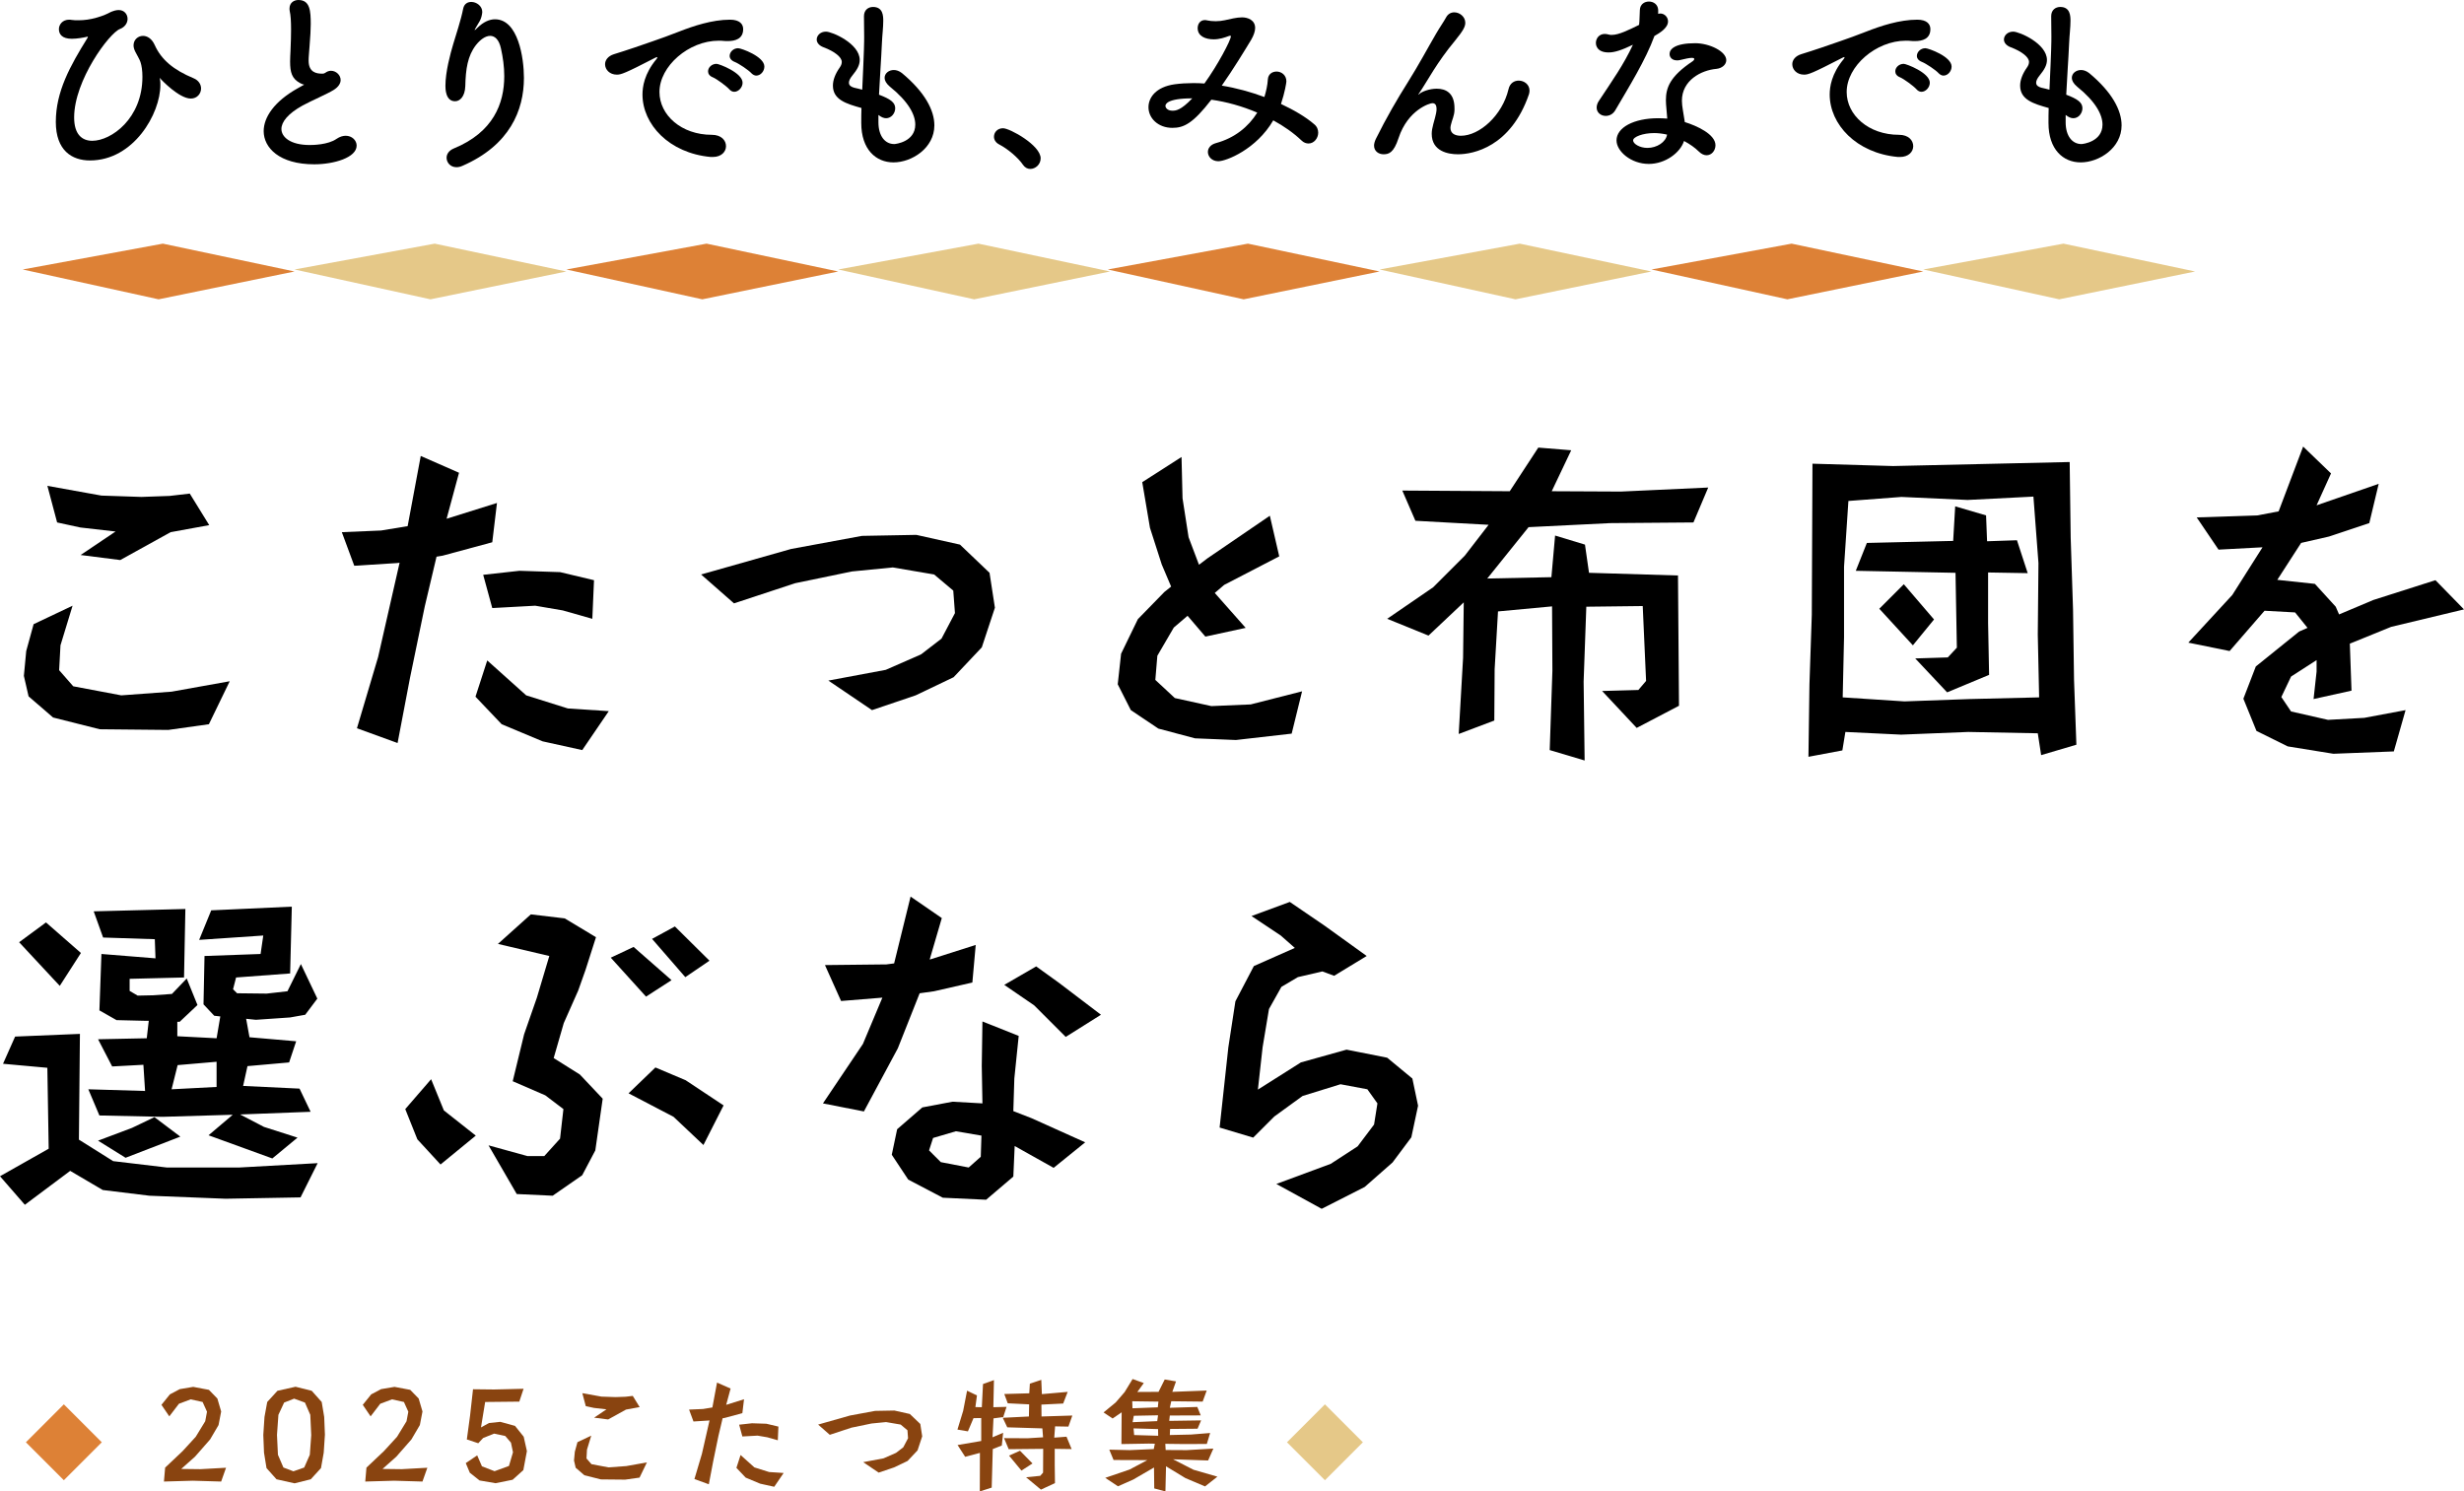 <?xml version="1.0" encoding="UTF-8"?>
<svg id="_レイヤー_1" data-name="レイヤー_1" xmlns="http://www.w3.org/2000/svg" version="1.1" viewBox="0 0 766.471 463.995">
  <!-- Generator: Adobe Illustrator 29.7.1, SVG Export Plug-In . SVG Version: 2.1.1 Build 8)  -->
  <polygon points="598.273 83.842 641.876 75.801 682.837 84.461 640.555 93.121 598.273 83.842" fill="#e5c888"/>
  <g>
    <path d="M49.764,24.299q-.06,0-.06.061c0,.06.06.18.06.3.12.54.12,1.14.12,1.8,0,8.88-8.28,23.459-21.899,23.459-5.58,0-10.62-3.06-10.62-11.999,0-9.42,4.44-17.399,9.84-26.1.12-.18.12-.239.12-.3,0-.06,0-.12-.12-.12-.06,0-.12.061-.24.061-.96.239-3.0.6-4.62.6-3.06,0-4.02-1.439-4.02-3,0-1.439,1.14-2.939,3.18-2.939.18,0,.42,0,.66.06.72.12,1.44.12,2.28.12,1.74,0,3.66-.24,5.7-.84,4.02-1.2,3.18-1.44,5.52-2.16.48-.12.84-.18,1.26-.18,1.74,0,2.76,1.32,2.76,2.76,0,1.2-.78,2.52-2.34,3.12-3.359,1.26-14.279,16.02-14.279,27.539,0,5.279,2.46,7.259,5.64,7.259,5.88,0,15.6-6.899,15.6-19.919,0-1.92-.24-3.479-.6-4.56-.24-.78-1.08-2.16-1.62-3.24-.36-.72-.54-1.38-.54-1.979,0-1.74,1.38-2.94,2.94-2.94,1.32,0,2.76.841,3.66,2.881,2.04,4.499,5.76,7.68,12.12,10.319,1.56.66,2.28,1.92,2.28,3.18,0,1.56-1.2,3.12-3.18,3.12-3.66,0-9.18-5.88-9.18-5.88-.24-.3-.36-.48-.42-.48Z"/>
    <path d="M93.361,25.859c-2.58-1.38-3.12-3.36-3.12-6.72,0-.96.06-2.04.12-3.24.12-2.76.18-4.92.18-6.72,0-2.64-.12-4.38-.42-5.76-.06-.3-.06-.54-.06-.78,0-1.739,1.32-2.64,2.76-2.64,3.66,0,3.84,3.479,3.84,7.5,0,1.68-.12,3.779-.36,6.779-.12,1.86-.3,3.36-.3,4.56,0,3.721,2.46,4.08,4.26,4.08.9,0,1.02-.479,1.74-.72.3-.12.66-.18.96-.18,1.56,0,3,1.319,3,2.88,0,1.02-.66,2.159-2.22,3.119-2.04,1.261-6.839,3.301-9.6,4.8-4.56,2.521-6.6,5.101-6.6,7.32,0,2.399,2.64,4.979,8.82,4.979.96,0,5.699-.06,8.339-1.92.96-.66,1.98-.96,2.82-.96,1.98,0,3.42,1.44,3.42,3.06,0,3.721-7.02,5.82-13.199,5.82-10.86,0-15.72-5.16-15.72-10.319,0-4.32,3.3-9.24,10.56-13.319.12-.061,1.56-.841,2.04-1.141-.36-.06-.84-.24-1.26-.479Z"/>
    <path d="M141.979,52.018c-1.86,0-3.06-1.439-3.06-2.939,0-1.08.66-2.22,2.22-2.88,12.299-5.04,15.719-13.979,15.719-22.499,0-3-.42-5.88-1.02-8.58-.6-2.819-1.92-3.96-3.36-3.96-1.5,0-3.12,1.2-4.44,2.881-2.58,3.359-3.18,7.439-3.3,12.779-.12,3.239-1.68,4.68-3.18,4.68-3,0-3-3.96-3-4.8,0-4.38,1.56-10.08,2.4-12.899.9-3.061,2.4-7.439,3.12-11.1.3-1.5,1.38-2.1,2.521-2.1,1.62,0,3.419,1.26,3.419,3.119,0,.181-.06.36-.06.54-.3,2.04-1.08,2.76-1.86,4.2-.42.66-.48.899-.42.899.12,0,.48-.359.9-.779,1.8-1.74,3.66-2.58,5.4-2.58,7.2,0,9,11.999,9,18.239,0,10.02-4.38,20.939-19.139,27.358-.66.301-1.26.42-1.86.42Z"/>
    <path d="M221.694,48.838h-.6c-13.02-1.2-21.239-10.199-21.239-19.438,0-2.341.54-6.42,4.32-10.98.18-.239.3-.42.3-.539,0-.061-.061-.12-.12-.12-.12,0-.36.12-.6.239-9.419,4.86-10.56,5.22-11.879,5.22-2.22,0-3.66-1.56-3.66-3.239,0-1.2.84-2.521,2.76-3.12,1.26-.42,4.68-1.439,6.48-2.1,2.82-1.021,7.8-2.58,13.74-4.92,4.439-1.74,10.319-3.72,15.899-3.72,3,0,4.08,1.38,4.08,2.939,0,3.061-2.52,3.72-4.8,3.72-.42,0-.9,0-1.38-.06-.48-.061-.96-.061-1.44-.061-9.3,0-18.419,7.92-18.419,15.96,0,7.199,6.84,13.319,16.259,13.319,3,0,4.44,1.74,4.44,3.54,0,1.68-1.38,3.359-4.14,3.359ZM226.854,27.779c-.84-.96-3.84-3.181-5.1-3.72-1.08-.42-1.5-1.141-1.5-1.86,0-1.2,1.14-2.34,2.64-2.34.78,0,8.1,2.76,8.1,5.88,0,1.5-1.32,2.819-2.58,2.819-.54,0-1.08-.239-1.56-.779ZM233.753,22.799c-.84-.96-3.959-3.06-5.22-3.539-1.08-.421-1.56-1.141-1.56-1.86,0-1.2,1.14-2.4,2.64-2.4.96,0,8.16,2.58,8.16,5.7,0,1.5-1.2,2.82-2.52,2.82-.479,0-1.02-.24-1.5-.721Z"/>
    <path d="M273.252,38.038c0,4.261,2.04,6.78,4.92,6.78.36,0,6.54-.66,6.54-6.06,0-3.061-2.1-7.14-7.92-11.819-1.14-.96-1.62-1.92-1.62-2.7,0-1.44,1.32-2.46,2.88-2.46.78,0,1.68.3,2.52.96,7.14,5.939,10.08,11.579,10.08,16.26,0,7.079-7.02,11.52-12.72,11.52-5.459,0-10.02-4.021-10.02-12.24v-.12c0-1.5,0-3.06.06-4.56-4.74-1.32-8.879-2.58-8.879-6.96,0-1.739.72-3.659,2.16-5.699.42-.601.6-1.14.6-1.68,0-1.44-2.16-3.24-5.7-4.561-1.44-.54-2.1-1.5-2.1-2.399,0-1.26,1.14-2.46,2.88-2.46,1.92,0,10.5,3.72,10.5,8.819,0,1.68-.9,3.12-2.22,4.74-.84,1.02-1.14,1.739-1.14,2.34,0,.899.78,1.319,1.68,1.56.78.181,1.62.36,2.46.601.6-12.72.6-14.939.6-16.5,0-2.46-.061-4.14-.061-6.359,0-1.98,1.38-2.88,2.82-2.88,3.12,0,3.18,2.819,3.18,4.319,0,2.16-.3,4.2-.42,6.96-.24,5.46-.66,10.739-.9,16.02,3.48,1.32,5.04,2.399,5.04,4.2,0,1.619-1.26,3.119-2.82,3.119-.72,0-1.5-.3-2.4-1.02v2.279Z"/>
    <path d="M318.193,51.238c-1.5-2.22-4.8-4.98-7.379-6.3-1.14-.601-1.62-1.5-1.62-2.4,0-1.38,1.08-2.64,2.82-2.64,2.1,0,11.7,5.28,11.7,9.359,0,1.92-1.62,3.3-3.24,3.3-.84,0-1.68-.42-2.28-1.319Z"/>
    <path d="M378.973,50.158c-1.98,0-3.24-1.44-3.24-2.88,0-1.14.78-2.28,2.52-2.76,5.76-1.561,10.08-5.04,12.84-9.479-4.62-1.98-9.54-3.36-14.279-4.021-5.76,7.44-8.58,8.76-12.12,8.76-4.44,0-7.44-3-7.44-6.42,0-2.939,2.22-6.3,8.16-7.14,1.8-.239,3.66-.359,5.58-.359,1.2,0,2.4,0,3.66.12,4.2-5.82,8.22-13.5,8.22-14.64,0-.181-.06-.24-.18-.24-.12,0-.3.06-.48.12-1.26.479-2.88,1.02-4.68,1.02-2.52,0-4.979-.96-4.979-3.479,0-1.32.78-2.52,2.279-2.52.24,0,.48.06.78.12.48.119,1.5.239,2.52.239.96,0,2.04-.12,2.82-.3,1.68-.36,3.72-.9,5.399-.9,1.8,0,4.08.841,4.08,3.301,0,1.02-.42,2.279-1.26,3.72-2.04,3.359-5.46,8.999-9.12,14.219,4.5.721,9,1.98,13.259,3.54.54-1.8.96-3.6,1.08-5.52.12-1.62,1.38-2.4,2.7-2.4,1.5,0,3.06,1.08,3.06,3.061,0,.42-.48,3.42-1.68,7.02,4.08,1.92,7.68,4.02,10.319,6.3.9.72,1.26,1.68,1.26,2.64,0,1.74-1.32,3.36-3,3.36-.72,0-1.5-.24-2.22-.96-2.46-2.34-5.46-4.44-8.76-6.24-5.22,9-14.639,12.72-17.099,12.72ZM362.533,32.938c0,.66.72,1.5,2.16,1.5,1.02,0,2.58-.06,6.18-3.84-8.04,0-8.34,1.92-8.34,2.34Z"/>
    <path d="M453.523,47.998c-3,0-8.16-.899-8.16-6.359,0-.9.18-1.92.48-3,.959-3.36,1.02-4.08,1.02-4.68,0-1.38-.48-1.86-1.32-1.86-.72,0-7.56,1.98-10.499,10.859-1.5,4.62-3.06,5.04-4.68,5.04-1.44,0-2.94-.899-2.94-2.7,0-.539.18-1.26.54-2.039,3.3-6.66,6.66-12.42,10.02-17.76,3.36-5.34,6.06-10.439,8.76-15.06.96-1.68,2.46-3.84,3.06-4.979.601-1.14,1.561-1.62,2.58-1.62,1.68,0,3.42,1.38,3.42,3.24,0,1.2-.6,2.399-3.24,5.64-2.699,3.24-4.859,6.359-6.659,9.18-1.8,2.819-3.239,5.34-4.56,7.26-.12.18-.18.24-.18.3h.06s.12-.12.3-.24c.78-.72,3.12-1.62,5.4-1.62,2.819,0,5.52,1.32,5.52,6.061v.6c-.061,1.859-.78,3-1.141,4.68-.06.3-.119.6-.119.84,0,1.68,1.319,2.46,3.239,2.46,5.819,0,12.899-6.359,14.819-14.459.42-1.92,1.801-2.7,3.18-2.7,1.681,0,3.36,1.2,3.36,3.12,0,.359-.06.72-.181,1.14-5.639,16.379-17.339,18.659-22.078,18.659Z"/>
    <path d="M514.609,11.279c-2.7,7.38-7.8,15.6-12.12,22.979-.72,1.26-1.86,1.8-3,1.8-1.499,0-2.819-1.02-2.819-2.58,0-.6.18-1.319.66-2.04,4.319-6.539,7.68-11.219,10.619-17.519-3.48,1.68-5.699,2.399-7.56,2.399-3.96,0-3.96-2.7-3.96-2.939,0-1.44,1.02-2.82,2.76-2.82.36,0,.78.061,1.2.18.3.12.66.12,1.02.12,2.16,0,5.28-1.56,8.46-3.119.18-1.44.12-2.82.24-4.62.06-1.8,1.439-2.64,2.819-2.64s2.761.84,2.88,2.579v1.261c.24-.061.42-.12.66-.12,1.26,0,2.4,1.08,2.4,2.46,0,2.04-2.58,3.6-4.26,4.56v.06ZM512.869,50.998c-5.46,0-10.02-3.899-10.02-7.319,0-3.96,5.279-6.9,13.02-6.9.899,0,1.859.061,2.76.12-.42-4.8-.42-5.04-.42-5.699,0-3.9,1.26-7.44,8.279-12.12.36-.24.54-.54.54-.72,0-.36-.54-.36-.78-.36-.779,0-2.039.301-3.84.721-.3.06-.539.06-.779.06-1.44,0-2.28-.899-2.28-1.979,0-1.561,1.74-3.36,7.979-3.36,4.38,0,9.66,2.521,9.66,5.28,0,1.38-1.32,2.52-3.061,2.699-4.799.42-10.739,3.601-10.739,9.9,0,.899.12,1.859.3,2.939.18,1.2.42,2.46.601,3.72,3.72,1.14,9.539,3.78,9.539,7.2,0,1.68-1.2,3.119-2.76,3.119-.78,0-1.62-.359-2.46-1.199-1.14-1.141-2.76-2.28-4.56-3.24-1.14,3.6-5.76,7.14-10.979,7.14ZM514.548,41.398c-3.54,0-6.539,1.2-6.539,2.28s2.1,2.34,4.439,2.34c2.939,0,5.76-1.8,6.119-4.141-1.319-.3-2.699-.479-4.02-.479Z"/>
    <path d="M591,48.838h-.6c-13.02-1.2-21.239-10.199-21.239-19.438,0-2.341.54-6.42,4.32-10.98.18-.239.3-.42.3-.539,0-.061-.061-.12-.12-.12-.12,0-.36.12-.6.239-9.42,4.86-10.56,5.22-11.88,5.22-2.22,0-3.66-1.56-3.66-3.239,0-1.2.84-2.521,2.76-3.12,1.261-.42,4.681-1.439,6.48-2.1,2.82-1.021,7.8-2.58,13.739-4.92,4.44-1.74,10.319-3.72,15.899-3.72,3,0,4.08,1.38,4.08,2.939,0,3.061-2.521,3.72-4.8,3.72-.421,0-.9,0-1.38-.06-.48-.061-.961-.061-1.44-.061-9.3,0-18.419,7.92-18.419,15.96,0,7.199,6.84,13.319,16.26,13.319,2.999,0,4.439,1.74,4.439,3.54,0,1.68-1.38,3.359-4.141,3.359ZM596.16,27.779c-.84-.96-3.84-3.181-5.1-3.72-1.08-.42-1.5-1.141-1.5-1.86,0-1.2,1.141-2.34,2.64-2.34.78,0,8.101,2.76,8.101,5.88,0,1.5-1.32,2.819-2.58,2.819-.541,0-1.08-.239-1.561-.779ZM603.06,22.799c-.84-.96-3.961-3.06-5.221-3.539-1.08-.421-1.56-1.141-1.56-1.86,0-1.2,1.14-2.4,2.64-2.4.96,0,8.16,2.58,8.16,5.7,0,1.5-1.2,2.82-2.52,2.82-.48,0-1.021-.24-1.5-.721Z"/>
    <path d="M642.558,38.038c0,4.261,2.041,6.78,4.92,6.78.36,0,6.54-.66,6.54-6.06,0-3.061-2.1-7.14-7.919-11.819-1.141-.96-1.621-1.92-1.621-2.7,0-1.44,1.32-2.46,2.881-2.46.779,0,1.68.3,2.52.96,7.14,5.939,10.08,11.579,10.08,16.26,0,7.079-7.021,11.52-12.72,11.52-5.46,0-10.02-4.021-10.02-12.24v-.12c0-1.5,0-3.06.06-4.56-4.74-1.32-8.879-2.58-8.879-6.96,0-1.739.719-3.659,2.159-5.699.42-.601.601-1.14.601-1.68,0-1.44-2.16-3.24-5.7-4.561-1.44-.54-2.101-1.5-2.101-2.399,0-1.26,1.141-2.46,2.881-2.46,1.92,0,10.499,3.72,10.499,8.819,0,1.68-.899,3.12-2.22,4.74-.84,1.02-1.14,1.739-1.14,2.34,0,.899.78,1.319,1.68,1.56.78.181,1.62.36,2.46.601.6-12.72.6-14.939.6-16.5,0-2.46-.06-4.14-.06-6.359,0-1.98,1.38-2.88,2.819-2.88,3.12,0,3.18,2.819,3.18,4.319,0,2.16-.299,4.2-.42,6.96-.239,5.46-.659,10.739-.899,16.02,3.479,1.32,5.04,2.399,5.04,4.2,0,1.619-1.26,3.119-2.82,3.119-.72,0-1.5-.3-2.4-1.02v2.279Z"/>
  </g>
  <g>
    <path d="M71.458,211.946l-6.477,13.37-12.639,1.775-21.308-.209-14.519-3.655-7.625-6.581-1.462-6.371.731-7.729,2.298-8.356,12.116-5.745-3.76,12.326-.418,7.729,4.387,5.014,14.937,2.819,15.668-1.148,18.07-3.238ZM65.085,163.375l-12.012,2.193-15.668,8.67-12.325-1.566,10.863-7.312-10.968-1.253-7.207-1.566-3.029-11.386,16.817,3.029,12.43.418,8.774-.313,6.267-.731,6.058,9.818Z"/>
    <path d="M154.591,156.482l-1.462,12.221-15.459,4.179-1.88.312-3.656,15.459-4.596,22.249-3.864,20.264-12.639-4.597,6.581-22.144,6.685-29.351-.835.104-13.266.835-3.865-10.445,12.221-.521,8.251-1.358,4.074-21.83,11.907,5.223-3.864,14.31,15.667-4.909ZM189.374,221.243l-8.252,12.116-12.325-2.716-12.743-5.327-8.147-8.565,3.656-11.28,12.116,10.862,12.952,4.074,12.743.836ZM184.777,180.506l-.522,12.012-9.192-2.611-8.565-1.463-13.37.731-2.82-10.341,11.281-1.253,12.639.417,10.549,2.508Z"/>
    <path d="M309.483,189.071l-4.074,12.325-8.774,9.297-11.803,5.64-13.579,4.597-13.579-9.192,17.861-3.342,10.968-4.806,6.371-4.909,4.179-7.938-.522-6.998-5.954-5.014-12.848-2.193-12.743,1.254-17.652,3.655-19.01,6.268-10.236-8.983,27.993-7.938,22.039-4.073,16.921-.313,13.579,3.029,9.192,8.773,1.671,10.863Z"/>
    <path d="M405.036,215.08l-3.238,13.161-17.339,1.984-12.743-.522-11.385-3.029-8.565-5.744-4.074-8.043,1.044-9.505,5.223-10.759,8.252-8.461,2.089-1.671-2.925-6.895-3.656-11.385-2.402-14.205,12.221-7.834.313,12.848,1.88,12.116,3.238,8.564,2.611-1.984,19.428-13.266,2.925,12.639-17.13,8.879-2.925,2.507,9.61,10.863-12.534,2.716-5.536-6.477-4.283,3.656-5.118,8.773-.626,7.521,6.058,5.641,11.385,2.507,12.221-.522,15.981-4.073Z"/>
    <path d="M531.371,151.677l-4.596,10.863-25.904.208-25.382,1.254-12.848,15.981,19.95-.418,1.149-12.952,9.296,2.82,1.254,8.773,27.68.836.312,40.527-13.16,6.894-10.759-11.489,11.28-.313,2.402-2.82-1.044-23.293-17.548.209-.836,23.293.313,24.546-10.863-3.238.836-24.651-.104-20.055-16.816,1.567-1.045,17.966-.104,15.98-11.071,4.179,1.357-23.711.209-17.234-10.968,10.341-12.848-5.223,14.31-9.818,9.819-9.818,7.416-9.61-22.771-1.253-4.074-9.401,33.425.209,8.879-13.578,10.236.835-6.059,12.743,21.517.104,27.158-1.253Z"/>
    <path d="M645.902,231.687l-10.967,3.239-1.045-6.79-21.621-.418-20.891.836-17.34-.836-.939,5.745-10.55,1.985.313-22.562.731-21.622.208-47.003,25.069.73,54.941-1.253.313,23.502.731,22.353.313,21.935.73,20.159ZM634.308,216.959l-.418-19.532.209-22.248-1.566-20.682-20.473,1.044-20.577-.939-16.504,1.253-1.357,20.473v21.936l-.418,18.696,19.219,1.254,20.265-.731,21.621-.522ZM630.756,178.312l-12.325-.209v15.668l.313,16.19-13.057,5.432-9.923-10.55,10.132-.313,2.82-3.029-.418-23.293-31.022-.626,3.447-8.67,26.844-.627.627-10.758,9.609,2.819.313,8.043,9.296-.313,3.343,10.236ZM601.615,192.727l-6.581,8.043-10.444-11.386,7.625-7.625,9.4,10.968Z"/>
    <path d="M766.471,189.593l-22.666,5.432-12.848,5.223.522,14.623-11.803,2.611.939-8.565v-3.551l-7.938,5.118-3.029,6.371,3.029,4.491,11.489,2.611,11.28-.626,12.848-2.402-3.655,12.848-18.802.73-14.205-2.298-9.715-4.805-4.073-10.027,3.865-10.027,13.474-10.863,2.611-1.148-3.864-4.805-9.505-.522-10.863,12.534-12.848-2.611,13.684-14.832,9.4-14.832-13.684.73-6.789-10.027,18.906-.627,6.58-1.253,7.625-20.159,8.67,8.356-4.492,9.923,19.324-6.686-2.925,12.221-12.534,4.179-8.67,1.984-7.416,11.49,11.699,1.253,6.476,7.103,1.044,2.402,10.654-4.491,19.324-6.162,8.878,9.087Z"/>
    <path d="M98.812,361.869l-5.327,10.654-23.293.418-23.711-.94-14.519-1.775-10.132-5.954-14.101,10.55-7.729-8.878,15.146-8.565-.417-25.173-13.788-1.254,3.761-8.46,20.159-.836-.313,32.902,10.654,6.686,16.712,1.984h22.457l24.442-1.358ZM25.173,296.482l-6.581,10.236-12.639-13.579,8.356-6.162,10.863,9.505ZM98.708,310.688l-3.761,5.014-4.7.836-10.654.731-3.029-.313,1.044,5.745,14.519,1.253-2.193,6.581-12.952,1.148-1.357,6.163,17.548.835,3.447,7.208-21.935.835,7.416,3.865,10.445,3.342-7.834,6.477-19.846-7.207,7.521-6.372h-.522l-21.308.627-19.638-.418-3.446-8.147,17.652.522-.522-8.147-9.714.522-4.387-8.461,15.146-.312.626-5.432h-1.253l-8.774-.209-5.327-3.029.627-17.548,16.817,1.357-.209-5.953-16.085-.522-2.925-8.147,28.516-.731-.418,21.309-16.921.418v3.76l2.507,1.463,4.805-.104,5.849-.418,4.596-4.805,3.342,8.252-5.536,5.223h-.731v4.491l12.221.627,1.149-6.79-1.88-.209-3.342-3.551.313-15.041,17.444-.627.835-5.745-19.95,1.358,3.761-9.192,25.068-1.148-.522,20.785-16.816,1.254-.94,3.656,1.253,1.253,9.192.104,6.476-.731,4.179-8.46,5.118,10.758ZM56.091,353.618l-17.026,6.58-8.565-5.327,10.55-3.969,6.999-3.343,8.042,6.059ZM67.372,338.159v-7.834l-12.116,1.044-1.88,7.521,13.997-.73Z"/>
    <path d="M147.998,353.305l-10.967,8.982-7.207-7.834-3.761-9.4,8.043-9.296,3.969,9.714,9.923,7.834ZM187.481,341.814l-2.298,16.086-4.074,7.729-9.192,6.371-11.176-.522-8.774-15.146,12.116,3.343h5.223l4.909-5.432,1.045-9.191-5.641-4.282-10.132-4.388,3.552-14.623,3.969-11.386,3.865-12.951-15.981-3.761,10.236-9.191,10.55,1.253,9.714,5.85-3.238,10.132-2.298,6.476-4.491,10.132-3.134,10.863,8.147,5.118,7.103,7.521ZM208.894,304.943l-7.938,5.118-10.968-12.117,7.103-3.342,11.804,10.341ZM225.083,343.903l-6.267,12.325-9.296-8.773-13.997-7.312,8.356-8.043,9.4,3.969,11.803,7.834ZM220.697,298.885l-7.521,5.118-10.341-11.907,7.103-3.865,10.759,10.654Z"/>
    <path d="M303.517,293.976l-1.045,11.698-11.907,2.716-4.491.627-6.79,17.13-10.549,19.638-12.743-2.507,12.43-18.488,6.058-14.415-12.848,1.045-5.014-11.177,19.115-.208,2.402-.313,5.118-20.786,9.714,6.685-3.76,12.848h.209l14.101-4.491ZM337.568,355.394l-9.819,7.938-12.116-6.79-.418,9.506-8.46,7.207-13.474-.627-10.759-5.641-5.118-7.729,1.671-7.938,7.834-6.789,9.401-1.775,9.296.522-.209-11.699.209-13.787,11.281,4.491-1.358,13.266-.313,10.132,5.641,2.193,16.712,7.521ZM305.292,353.305l-7.938-1.358-7.103,2.089-1.253,3.865,3.656,3.655,8.67,1.672,3.76-3.343.209-6.58ZM342.478,315.701l-10.967,6.895-9.818-9.818-9.297-6.372,9.923-5.745,7.103,5.118,13.056,9.923Z"/>
    <path d="M441.112,344.008l-2.089,9.818-5.85,7.834-8.67,7.625-13.369,6.79-14.101-7.729,16.921-6.268,8.356-5.432,5.119-6.789,1.044-6.58-3.134-4.388-8.356-1.566-11.803,3.655-8.773,6.372-6.581,6.58-10.445-3.133,2.716-24.965,2.194-14.31,5.745-10.968,12.743-5.64-4.387-3.865-9.087-6.059,11.908-4.387,10.863,7.416,13.056,9.401-10.132,6.162-3.655-1.357-7.625,1.775-5.118,3.029-3.865,6.894-1.984,11.907-1.462,13.161,13.37-8.46,14.206-3.97,12.639,2.507,7.834,6.477,1.775,8.46Z"/>
  </g>
  <g>
    <path d="M70.314,456.633l-1.518,4.292-8.806-.259-8.991.259.37-4.329,5.439-5.144,4.07-4.439,2.96-4.847.555-2.96-1.369-3.034-3.7-.814-3.663,1.369-2.997,3.922-2.442-3.589,2.627-3.256,3.071-1.628,4.181-.703,4.884.925,2.627,2.701,1.184,4.033-.813,4.218-2.627,4.477-4.699,5.365-4.292,3.812,5.957.073,7.992-.443Z" fill="#894410"/>
    <path d="M101.071,446.347l-.37,5.587-.851,4.81-3.182,3.479-5.032,1.258-5.624-1.258-3.108-3.479-.777-4.81-.222-5.513.37-5.587.851-4.662,3.182-3.479,5.624-1.258,5.032,1.258,3.108,3.479.777,4.662.222,5.513ZM96.816,446.494l-.296-6.326-1.665-3.812-3.367-1.221-3.108,1.221-1.776,3.812-.443,6.253.296,6.179,1.702,3.959,3.108,1.184,3.367-1.184,1.739-3.959.443-6.105Z" fill="#894410"/>
    <path d="M132.935,456.633l-1.517,4.292-8.806-.259-8.991.259.37-4.329,5.439-5.144,4.07-4.439,2.96-4.847.555-2.96-1.369-3.034-3.7-.814-3.663,1.369-2.997,3.922-2.442-3.589,2.627-3.256,3.071-1.628,4.181-.703,4.884.925,2.627,2.701,1.185,4.033-.814,4.218-2.627,4.477-4.699,5.365-4.292,3.812,5.957.073,7.992-.443Z" fill="#894410"/>
    <path d="M163.904,451.452l-1.11,5.921-3.33,2.996-5.291,1.073-4.995-.851-3.034-2.405-1.258-2.997,3.552-2.405,1.479,3.404,3.922,1.518,4.478-1.629,1.258-4.255-.629-2.997-1.776-2.071-3.478-.74-3.404,1.369-1.517,1.628-3.552-1.185.999-7.362.925-8.251,6.549.073,9.176-.222-1.332,3.996-10.619.111-1.295,7.918,2.479-1.369,3.515-.37,4.588,1.258,2.701,3.367.999,4.477Z" fill="#894410"/>
    <path d="M201.236,454.968l-2.294,4.735-4.477.63-7.548-.074-5.143-1.295-2.701-2.331-.518-2.257.259-2.738.814-2.96,4.292-2.035-1.332,4.366-.148,2.737,1.554,1.776,5.291.999,5.55-.407,6.401-1.146ZM198.979,437.763l-4.255.777-5.55,3.07-4.366-.555,3.848-2.59-3.885-.444-2.553-.555-1.073-4.033,5.957,1.073,4.403.147,3.108-.11,2.22-.26,2.146,3.479Z" fill="#894410"/>
    <path d="M231.443,435.32l-.518,4.329-5.477,1.48-.666.11-1.295,5.477-1.628,7.881-1.369,7.178-4.477-1.628,2.331-7.844,2.368-10.397-.296.037-4.699.296-1.369-3.699,4.329-.186,2.923-.48,1.443-7.733,4.218,1.85-1.369,5.069,5.55-1.739ZM243.764,458.261l-2.923,4.292-4.366-.962-4.514-1.888-2.886-3.033,1.295-3.996,4.292,3.848,4.588,1.443,4.514.296ZM242.136,443.831l-.186,4.255-3.256-.926-3.034-.518-4.735.259-.999-3.663,3.996-.443,4.477.147,3.737.889Z" fill="#894410"/>
    <path d="M286.865,446.864l-1.443,4.366-3.108,3.293-4.181,1.998-4.81,1.628-4.81-3.256,6.327-1.184,3.885-1.702,2.257-1.739,1.48-2.812-.185-2.479-2.109-1.776-4.551-.776-4.515.443-6.253,1.296-6.733,2.22-3.626-3.183,9.916-2.812,7.807-1.443,5.994-.11,4.81,1.072,3.256,3.108.592,3.848Z" fill="#894410"/>
    <path d="M313.109,437.688l-1.036,3.182-3.034.407-.296,5.883,3.293-1.405-.407,3.959-2.812,1.109-.333,11.988-3.7,1.184.037-11.987-4.588,1.221-2.368-3.663,7.363-1.258v-7.141l-2.405.036-1.739,4.107-3.256-.555,1.775-5.81,1.222-6.29,3.07,1.48-.48,3.626,1.998.037.37-7.215,3.403-1.222-.185,8.437,4.107-.111ZM333.57,440.39l-1.221,3.441-4.144-.074-.259,3.515,3.811-.296,1.591,3.848-5.254-.073v4.958l.074,5.697-4.366,2.035-4.625-3.848,4.403-.444.888-.999.037-7.399-10.73.11-1.443-3.44,7.363.037,4.773-.297-.222-2.774-10.915-.333-1.406-2.96,8.14-.407.074-3.774-6.66-.333-1.073-2.886,7.77-.222.185-2.997,3.552-1.184.185,4.439,8.029-.703-1.406,3.626-6.771.333.037,3.7,9.583-.296ZM321.175,455.301l-3.441,2.22-3.848-4.662,3.404-1.517,3.885,3.959Z" fill="#894410"/>
    <path d="M378.696,459.407l-3.848,3.034-6.105-2.59-6.031-3.663-.185,7.807-3.479-.925-.074-6.512-6.438,3.737-4.773,2.108-3.959-2.627,7.585-2.59,5.513-2.923-10.508-.037-1.332-3.219,6.364.147,7.475-.333.333-1.665-1.887-.037-8.51.148.074-9.879-2.812,1.924-2.812-1.887,3.774-3.108,2.775-3.219,2.479-4.07,3.478,1.259-1.998,2.774,6.586-.037,1.924-3.848,3.515.592-1.147,3.256,10.693-.407-1.258,3.441-9.769-.111-.444,2.035,8.547-.259,1.073,2.627-9.62.037-.185,1.665,9.916-.148-1.11,2.59-8.547.074-.074,1.888,6.549-.148,5.994-.481-1.036,3.404-6.771.037-6.142-.074.111,1.924,6.549.037,8.288-.48-1.628,3.7-10.915-.37,6.364,3.256,7.438,2.146ZM360.343,436.061l-8.14-.111.074,2.184,7.881-.296.185-1.776ZM360.233,440.315l-7.548.148-.37,1.998,7.659-.333.259-1.813ZM360.27,446.68l-.037-2.072-7.622-.222.185,2.072,7.474.222Z" fill="#894410"/>
  </g>
  <polygon points="7.055 83.842 50.658 75.801 91.619 84.461 49.337 93.121 7.055 83.842" fill="#dd8136"/>
  <polygon points="91.619 83.842 135.222 75.801 176.183 84.461 133.901 93.121 91.619 83.842" fill="#e5c888"/>
  <polygon points="176.183 83.842 219.786 75.801 260.747 84.461 218.465 93.121 176.183 83.842" fill="#dd8136"/>
  <polygon points="260.747 83.842 304.35 75.801 345.311 84.461 303.029 93.121 260.747 83.842" fill="#e5c888"/>
  <polygon points="344.58 83.842 388.184 75.801 429.145 84.461 386.863 93.121 344.58 83.842" fill="#dd8136"/>
  <polygon points="429.145 83.842 472.748 75.801 513.709 84.461 471.427 93.121 429.145 83.842" fill="#e5c888"/>
  <polygon points="513.709 83.842 557.312 75.801 598.273 84.461 555.991 93.121 513.709 83.842" fill="#dd8136"/>
  <rect x="11.512" y="440.364" width="16.696" height="16.696" transform="translate(323.104 117.381) rotate(45)" fill="#dd8136"/>
  <rect x="403.795" y="440.364" width="16.696" height="16.696" transform="translate(438.001 -160.004) rotate(45)" fill="#e5c888"/>
</svg>